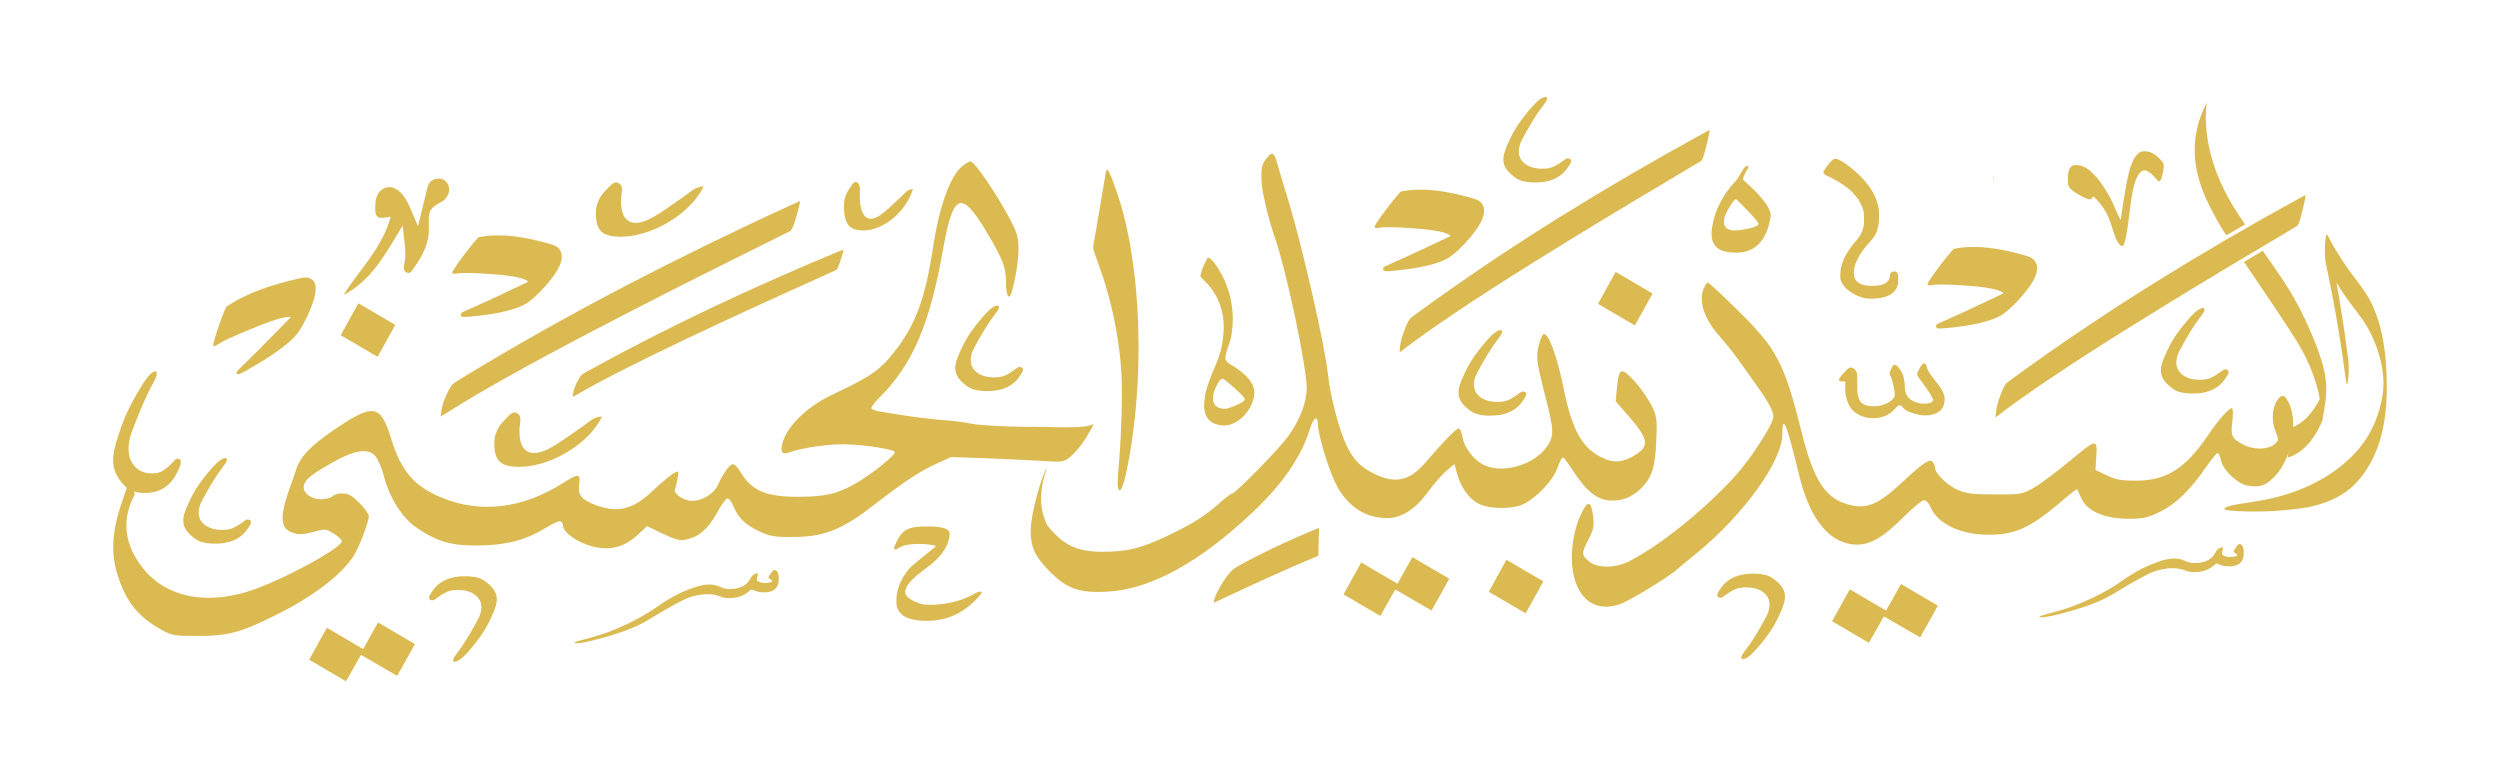 <?xml version="1.0" encoding="UTF-8"?>
<svg id="Layer_1" data-name="Layer 1" xmlns="http://www.w3.org/2000/svg" viewBox="0 0 675.31 210.19">
  <defs>
    <style>
      .cls-1 {
        fill: #dbba52;
      }
    </style>
  </defs>
  <g>
    <g>
      <g>
        <g>
          <path class="cls-1" d="M447.39,119.22c-.3,7.03-1.15,9.7-4,12.61-2.36,2.3-4.79,3.39-7.82,3.39-4,0-6.91-2.24-10.91-8.42-1.09-1.76-2.24-3.21-2.48-3.21-.3,0-.97,1.33-1.52,2.91-1.15,3.21-5.39,7.76-8.91,9.58-2.97,1.52-9.27,1.52-12.3,0-2.61-1.27-4.85-4.42-5.88-8.18l-.67-2.55-2.12,1.76c-1.15.97-3.33,3.45-4.85,5.52-3.58,4.97-7.33,7.33-11.39,7.33-6.12-.06-11.09-3.58-14.06-10-1.94-4.18-4.49-12.97-4.49-15.39s-1.15-1.82-2.06,1.03c-2.24,7.58-7.58,15.33-15.76,22.97-14.24,13.39-27.15,20.43-38.55,21.21-7.88.55-11.39-.67-16.18-5.52-3.94-4.06-5.03-6.42-5.03-11.09,0-4.04,2.9-14.71,4.41-16.79-2.15,6.09-1.9,10.54-.64,13.77.19.86.65,1.72,1.41,2.65.19.24.41.48.65.74,1.92,2.15,3.98,3.61,6.45,4.49.02,0,.04,0,.04.01,1.98.7,4.21,1.01,6.84,1.01,6.91,0,10.42-.85,17.64-4.24,6.79-3.21,10.67-5.64,14.55-9.21,1.45-1.27,2.79-2.3,3.09-2.3.85,0,12.36-11.7,15.03-15.33,3.15-4.3,5.09-9.21,5.09-13.09,0-6-5.64-32.55-8.79-41.27-1.45-4.12-3.21-11.52-3.39-14.24-.18-3.94,0-4.91,1.33-6.61,1.52-1.94,2.12-1.64,2.97,1.64.36,1.39,1.76,5.94,3.03,10.12,3.64,11.94,9.82,39.03,10.61,46.67.61,5.88,3.15,15.46,5.09,19.33,2,3.88,3.52,5.45,7.15,7.33,5.76,2.97,9.82,2.12,14.12-2.97,4.73-5.52,8.24-9.15,8.97-9.15.3,0,.79,1.09,1.03,2.48.48,2.91,3.33,6.42,6.18,7.58,5.88,2.48,15.15-1.15,17.52-6.79.97-2.3.67-4.18-2.12-14.97-1.45-5.82-1.7-7.39-1.21-9.88.3-1.64.91-3.27,1.33-3.76,1.21-1.21,3.7,5.21,5.64,14.73,2.18,10.97,4.97,15.94,10.3,18.49,3.15,1.58,5.82,1.33,9.09-.79,3.82-2.42,3.45-4.3-2.06-10.61l-3.33-3.82.36-3.7c.48-5.39,1.15-5.64,4.73-1.7,1.7,1.82,3.7,4.79,4.61,6.55,1.45,2.97,1.52,3.64,1.27,9.7Z"/>
          <path class="cls-1" d="M292.18,120.04c.75-.99,1.39-1.96,1.73-2.68-.72,1.15-1.49,2.32-1.73,2.68Z"/>
          <path class="cls-1" d="M81.53,76.35c.26.03.49.08.7.15-.23-.08-.46-.13-.7-.15Z"/>
          <path class="cls-1" d="M460.18,77.95c-1.39,3.58.24,8.36,4.36,12.91,1.33,1.52,3.52,4.24,4.85,6.06,1.27,1.82,3.58,5.03,5.09,7.15,3.21,4.49,4.55,6.97,4.55,8.49,0,2-6.3,11.7-10.61,16.36-8.67,9.33-19.7,18.18-28.18,22.61-3.88,2.06-8.97,2-11.15,0-1.94-1.82-1.94-1.94,0-5.82,1.39-2.73,1.58-3.58,1.21-6.55-.55-4-1.45-4.06-3.27-.18-1.76,3.64-2.79,9.52-2.36,13.64.79,8.73,5.76,12.91,12.67,10.67,2.67-.85,13.58-7.52,15.76-9.58.42-.42,2.79-2.3,5.15-4.24,12.67-10.3,23.21-24.91,23.21-32.24,0-5.7,1.15-2.79,4.49,10.97,2.73,11.52,7.82,18.12,14.49,18.85,4.12.48,7.82-1.45,13.46-7.09,2.67-2.67,5.27-4.85,5.82-4.85s1.33.85,1.76,1.88c1.88,4.49,8.24,7.52,15.76,7.45,7.15,0,11.21-1.88,19.58-8.97,2.24-1.94,4.18-3.45,4.24-3.33.12.12.61,1.27,1.21,2.55,1.52,3.39,6.3,5.45,12.73,5.45,4,0,5.21-.3,8.55-1.94,4.24-2.06,8.36-6.12,12.55-12.3,1.33-1.94,2.67-3.52,2.91-3.52.3,0,.67.85.91,1.88.48,2.67,4.42,6.42,7.21,6.91,3.21.61,5.03,0,7.39-2.55,5.03-5.33,6.55-16.3,2.97-21.09q-.91-1.21-2,.12c-1.7,2.06-2.06,5.76-.85,8.73.97,2.48.97,2.55-.36,3.7-1.76,1.39-5.52,1.45-8.12.12-3.33-1.76-3.64-2.3-3.15-6.3.24-2.3.18-3.64-.18-3.64-.79,0-3.76,3.39-6.67,7.7-5.94,8.67-10.97,11.82-19.09,11.88-4.06,0-5.52-.24-8-1.45l-3.03-1.45.24-3.82c.24-4.73.18-4.73-8,2.06-3.33,2.73-7.45,5.76-9.15,6.73-2.91,1.58-3.45,1.7-10.36,1.64-6.06,0-7.76-.24-10.06-1.27-2.67-1.21-6-4.42-6-5.82,0-.42-.24-1.09-.55-1.58-.73-1.15-2.42-.12-8.06,5.15-6.97,6.55-10.24,7.82-15.64,6-5.7-1.88-8.73-6.91-11.82-19.39-4.67-18.67-6.61-22.36-17.27-32.85-4.18-4.12-7.76-7.45-8.06-7.45-.24,0-.73.73-1.09,1.64Z"/>
          <path class="cls-1" d="M379.51,154.08l-2.02,3.59-.25-.14c-.63-.37-9.06-5.32-9.29-5.45l-.25-.15-2.4,4.31c-1.32,2.37-2.39,4.32-2.38,4.32.01.01,2.24,1.32,4.96,2.91,2.72,1.59,4.96,2.9,4.97,2.91s.92-1.56,2-3.5c1.08-1.93,2-3.55,2.02-3.59.04-.06,1.08.53,4.91,2.78,2.67,1.57,4.88,2.85,4.91,2.84.05-.02,4.82-8.55,4.79-8.58,0,0-2.17-1.27-4.81-2.82-2.64-1.54-4.88-2.86-4.97-2.91l-.18-.1-2.01,3.59Z"/>
          <path class="cls-1" d="M511.49,161.34l-2.02,3.59-.25-.14c-.63-.37-9.06-5.32-9.29-5.45l-.25-.15-2.4,4.31c-1.32,2.37-2.39,4.32-2.38,4.32.01.01,2.24,1.32,4.96,2.91,2.72,1.59,4.96,2.9,4.97,2.91s.92-1.56,2-3.5c1.08-1.93,2-3.55,2.02-3.59.04-.06,1.08.53,4.91,2.78,2.67,1.57,4.88,2.85,4.91,2.84.05-.02,4.82-8.55,4.79-8.58,0,0-2.17-1.27-4.81-2.82-2.64-1.54-4.88-2.86-4.97-2.91l-.18-.1-2.01,3.59Z"/>
          <path class="cls-1" d="M100.11,171.73l-2.02,3.59-.25-.14c-.63-.37-9.06-5.32-9.29-5.45l-.25-.15-2.4,4.31c-1.32,2.37-2.39,4.32-2.38,4.32.01.01,2.24,1.32,4.96,2.91,2.72,1.59,4.96,2.9,4.97,2.91s.92-1.56,2-3.5c1.08-1.93,2-3.55,2.02-3.59.04-.06,1.08.53,4.91,2.78,2.67,1.57,4.88,2.85,4.91,2.84.05-.02,4.82-8.55,4.79-8.58,0,0-2.17-1.27-4.81-2.82-2.64-1.54-4.88-2.86-4.97-2.91l-.18-.1-2.01,3.59Z"/>
          <path class="cls-1" d="M434.04,77.75c-1.32,2.38-2.39,4.32-2.38,4.33s2.18,1.28,4.82,2.83c2.64,1.55,4.88,2.86,4.97,2.91l.16.1,2.4-4.31c1.32-2.37,2.39-4.31,2.38-4.32-.01,0-2.18-1.28-4.82-2.83-2.64-1.54-4.88-2.85-4.97-2.91l-.17-.1-2.4,4.31Z"/>
          <path class="cls-1" d="M94.42,86.22c-1.32,2.38-2.39,4.32-2.38,4.33s2.18,1.28,4.82,2.83c2.64,1.55,4.88,2.86,4.97,2.91l.16.1,2.4-4.31c1.32-2.37,2.39-4.31,2.38-4.32-.01,0-2.18-1.28-4.82-2.83-2.64-1.54-4.88-2.85-4.97-2.91l-.17-.1-2.4,4.31Z"/>
        </g>
        <path class="cls-1" d="M293.9,117.35c-.72,1.15-1.49,2.32-1.73,2.68-.02.02-.03.04-.04.06-.01.02-.02.03-.03.04h-.01c-.99,1.32-2.18,2.63-3.13,3.39-1.58,1.27-2.18,1.33-6.61,1.03-2.67-.18-9.45-.48-15.15-.73l-10.3-.36-4.12,1.88c-4.18,1.88-9.03,5.09-16.18,10.67-9.09,7.09-13.94,9.03-22.43,9.03-4.97.06-6.24-.18-9.09-1.52-3.82-1.82-5.64-3.58-6.97-6.79-.55-1.27-1.27-2.24-1.7-2.06-.42.12-1.7,1.94-2.85,4.06-2.3,4.18-4.91,6.36-8.3,7.03-1.7.3-2.97,0-6.3-1.64l-4.18-2-2,1.88c-4.06,3.88-7.94,4.91-13.09,3.52-3.88-1.15-7.33-3.52-7.58-5.39-.24-1.88-1.03-1.76-4.85.55-5.39,3.27-10.42,4.55-17.88,4.67-7.39.12-11.39-1.03-16.91-4.85-3.88-2.67-7.33-8.12-8.79-14-.55-2.12-1.64-4.55-2.36-5.39-2-2.12-5.58-1.58-11.7,1.94-5.82,3.21-7.58,4.79-7.58,6.61,0,2,3.03,3.64,5.76,3.09.55-.08,1.09-.22,1.53-.38.49-.18.85-.37.95-.53.15-.25.9-.47,1.79-.53.17-.01.34-.02.52-.02,1.52,0,2.55.61,4.49,2.55,1.39,1.39,2.55,3.03,2.55,3.64,0,1.45-2.67,8.49-4.06,10.61-3.33,5.21-11.03,11.09-21.09,16.06-9.33,4.67-12.91,5.64-20.91,5.64-6.49,0-7.15-.12-10-1.7-6.36-3.52-9.64-7.7-11.88-15.03-1.88-6.12-1.39-12.06,1.58-20.43,1.2-3.38,1.75-5.29,1.76-6.25l1.37,5.24c-1.27,2.33-1.93,4.55-2.16,6.62-.23,2.02-.04,3.9.4,5.62.61,2.4,1.73,4.49,2.93,6.21.06.09.13.18.19.27,1.19,1.75,2.61,3.25,4.21,4.5.05.05.11.09.16.13.11.09.22.17.33.25.02.03.05.05.07.05.02.01.02.02.02.02,6.11,4.46,14.73,5.48,24.45,2.48,8.42-2.61,25.27-11.64,25.33-13.58,0-.36-.97-1.33-2.18-2.06-2.18-1.33-2.36-1.33-5.64-.42-2.73.73-3.82.73-5.52.18-3.33-1.15-3.52-4.3-.61-12.42.42-1.15,1.15-3.21,1.58-4.55,1.21-3.64,3.82-6.36,9.88-10.55,10.97-7.52,12.91-7.27,15.76,1.94,2.73,8.91,6.18,12.97,13.58,16.06,10.55,4.42,22.06,3.03,32.97-3.94,4.12-2.61,4.67-2.55,4.3.3-.42,2.97.48,4.12,4.3,5.64,6.24,2.36,10.36,1.27,16.06-4.24,2.06-1.94,4.36-3.82,5.15-4.3,1.39-.73,1.45-.73,1.09,1.27-.18,1.15-.48,2.48-.73,3.03-.48,1.21,2.36,3.15,4.61,3.15,2.85,0,5.88-1.88,6.97-4.3,1.52-3.21,3.21-5.58,4.12-5.58.36,0,1.15.73,1.7,1.64,3.27,5.52,6.91,7.15,15.94,7.15,7.45,0,10.91-.85,16.24-4.06,4.12-2.48,9.82-7.09,9.82-8,0-.73-8.36-2.06-13.76-2.12-4.24-.06-11.45.97-14.55,2.12q-2.3.85-2.3-.67c0-4.79,5.94-11.21,13.7-14.85,10.91-5.15,13.15-6.73,17.7-12.79,5.03-6.79,7.52-13.82,9.52-26.91,1.64-11.03,4.67-19.52,7.94-22.06.91-.73,1.82-1.27,2.12-1.27,1.58,0,11.7,15.94,12.67,20.06.79,3.15.24,8.67-1.33,14.73-.79,3.15-1.7,1.82-1.7-2.42,0-3.76-.91-6.06-5.33-13.46-6.73-11.27-8.97-10.36-11.64,4.73-3.52,20.18-8.24,31.27-17.21,40.18-1.21,1.21-2.18,2.48-2.18,2.79,0,.36,1.03.79,2.3.97,1.21.18,3.76.61,5.58.91,3.64.61,9.82,1.33,13.64,1.58,1.33.12,3.94.48,5.76.85,1.82.36,8.3.73,14.36.79,2.08.01,3.78.02,5.18.01h.05c.56.03,5.21.23,8.75.06,1.84-.09,3.38-.28,3.91-.65.88-.6,0,1.02-1.01,2.64Z"/>
        <path class="cls-1" d="M92.07,133.3c-.88.06-1.64.27-1.79.53-.1.16-.46.35-.95.53,1.1-1.14,2.74-1.05,2.74-1.05Z"/>
      </g>
      <g>
        <path class="cls-1" d="M538.47,47.07v.13c0,.1,0,.19,0,.29-.02.62-.13,1.22-.32,1.79.16-.36.26-.7.32-1.04.07-.39.07-.78,0-1.17Z"/>
        <path class="cls-1" d="M133.51,119.9c-.05-2.64,1.13-4.9,2.98-6.62.95-.88,1.86-2.51,3.33-1.57,1.11.71.68,2.21.57,3.52-.55,6.41,2.44,8.79,7.82,5.99,3.28-1.71,6.26-4.08,9.37-6.16,1.44-.96,2.62-2.46,5.06-2.57-4.14,8.59-16.76,15.01-25.23,13.36-3.34-.65-3.84-3.22-3.9-5.94Z"/>
        <path class="cls-1" d="M160.95,57.74c-.05-2.64,1.13-4.9,2.98-6.62.95-.88,1.86-2.51,3.33-1.57,1.11.71.68,2.21.57,3.52-.55,6.41,2.44,8.79,7.82,5.99,3.28-1.71,6.26-4.08,9.37-6.16,1.44-.96,2.62-2.46,5.06-2.57-4.14,8.59-16.76,15.01-25.23,13.36-3.34-.65-3.84-3.22-3.9-5.94Z"/>
        <path class="cls-1" d="M227.97,56.45c-.14-2.35.53-4.31,1.66-5.77.58-.74,1.11-2.15,2.1-1.26.75.68.54,1.99.52,3.15-.09,5.68,1.96,7.92,5.34,5.66,2.07-1.38,3.9-3.37,5.84-5.09.9-.8,1.6-2.08,3.19-2.07-2.34,7.47-10.28,12.65-15.86,10.82-2.2-.72-2.64-3.02-2.79-5.45Z"/>
        <path class="cls-1" d="M108.75,60.94c.47,4.37,1.16,7.46.4,10.63-.17.7-.16,1.69.75,2.06.99.39,1.37-.51,1.81-1.12,2.33-3.26,4.24-6.62,4.13-10.89-.13-5.1.04-5.11,4.02-7.49.22-.13.38-.37.54-.58.87-1.13,1.26-2.38.61-3.71-.49-1-1.36-1.65-2.54-1.61-1.47.05-2.56.75-2.94,2.21-.89,3.46-1.7,6.94-2.61,10.71-1.3-2.89-2.16-5.59-3.66-7.86-1.1-1.66-3.1-3.37-5.27-2.51-2.53,1-2.7,3.73-2.62,6.12.09,2.84,2.39,1.8,4.17,1.65-2.31,8.49-8.41,14.25-12.75,21.12,7.54-3.85,11.32-11.06,15.97-18.72Z"/>
        <path class="cls-1" d="M91.92,118.56c-.42.12-1.15.12-1.52,0-.42-.18-.12-.3.73-.3s1.15.12.79.3ZM34.83,127.65l.19.72c0-.36-.06-.59-.19-.72Z"/>
        <path class="cls-1" d="M83.79,77.64c-.48-.54-.98-.92-1.49-1.12,1.15.36,1.46,1.04,1.49,1.12Z"/>
        <path class="cls-1" d="M578.57,40.91c-1.6.43-2.88,2.72-3.76,6.77-.59,2.72-1.48,8.06-1.82,10.92-.05.44-.11.81-.13.84-.07.08-1.47-2.9-2.01-4.29-.63-1.64-2.6-4.89-4.12-6.81-.52-.65-1.94-2.08-2.45-2.45-1.22-.91-2.25-1.3-3.44-1.3-.57,0-.66,0-.94.14-.78.37-1.18,1.19-1.31,2.72-.07.8.02,2.36.14,2.71.25.71,1.13,1.47,2.77,2.41,1.4.81,2.6,1.32,3.07,1.32.18,0,.25-.03.4-.21.1-.11.24-.3.3-.41.06-.11.13-.2.16-.2.09,0,1.3,1.22,1.76,1.78,1.4,1.7,2.43,3.68,3.18,6.09.9,2.89,1.27,3.84,1.82,4.66.16.25.41.53.53.63.25.19.57.27.7.19.56-.35,1.18-3.45,1.87-9.37.58-4.96,1.1-7.35,1.97-9.16.62-1.28,1.26-1.85,2.06-1.86.8,0,1.98.9,3.29,2.5.24.3.48.54.53.54.14,0,.42-.27.57-.54.37-.73.86-3.23.77-3.95-.05-.42-.15-.63-.55-1.1-.86-1.02-1.94-1.89-2.82-2.26-.83-.34-1.88-.47-2.53-.29Z"/>
        <path class="cls-1" d="M530.67,66.8c-.72.05-2.37.29-2.73.38-.24.07-.31.13-.98.92-1.57,1.85-3.44,4.26-4.7,6.06-.92,1.32-1.56,2.33-1.59,2.51-.06.38.4.5,1.3.34,1.44-.25,4.19-.21,9.14.14,3.87.27,6.42.63,8.17,1.12.69.2,1.69.65,1.86.83.1.1.09.11-.25.27-.19.09-1.26.6-2.38,1.14-5.22,2.51-10.98,5.15-14.32,6.6-.85.36-1.07.52-1.18.79-.09.22-.03.52.15.65.34.27.65.26,3.65-.03,5.99-.59,10.74-1.71,13.43-3.16,1.65-.89,4.14-3.2,6.5-6.03,1.9-2.28,3.04-4.24,3.41-5.85.16-.68.14-1.58-.05-2.13-.32-.93-.95-1.57-1.95-1.98-.49-.2-2.4-.74-4.09-1.16-3.11-.77-6.05-1.26-8.76-1.45-.94-.07-3.75-.06-4.63.01Z"/>
        <path class="cls-1" d="M594.8,83.21c-.55.14-1.3.63-2.13,1.39-1.07.99-3.25,3.6-4.61,5.54-1.1,1.57-1.73,2.66-2.65,4.6-1.35,2.82-1.77,4.24-1.7,5.61.08,1.4.78,2.61,2.23,3.87,1.31,1.14,2.08,1.54,3.53,1.84,1.31.26,3.22.32,4.74.14,2.78-.33,4.93-1.43,6.4-3.25.41-.51,1.01-1.41,1.2-1.79.14-.28.17-.41.17-.68,0-.31-.01-.34-.15-.46-.17-.15-.46-.24-.75-.24-.31,0-.57.13-1.07.54-.45.38-1.4,1-2.11,1.39-.52.29-1.17.55-1.61.66-1.27.31-3.04.29-4.47-.05-.54-.13-1.39-.47-1.78-.72-.77-.49-1.48-1.24-1.78-1.88-.54-1.14-.5-2.61.12-4.22.24-.64,2.15-4.06,3.35-6.01,1.09-1.77,1.73-2.7,2.68-3.91,1.09-1.38,1.35-2.08.87-2.34-.14-.08-.25-.08-.49-.02Z"/>
        <path class="cls-1" d="M495.49,42.91c-.54.13-1.92,1.71-2.73,3.11-.43.76-.3.95,1.16,1.65,3.45,1.65,5.85,3.38,7.44,5.39.97,1.22,1.53,2.3,1.94,3.71.19.66.21.94.21,2.39,0,1.31-.03,1.77-.16,2.25-.39,1.42-.93,2.43-1.87,3.5-2.94,3.34-4.35,6.33-4.38,9.28,0,1.27.09,1.67.62,2.55.97,1.6,3.49,3.24,5.75,3.75.76.17,1.42.22,2.34.19,3.3-.11,5.36-.95,6.35-2.58.48-.81.58-1.22.58-2.6,0-1.29-.07-1.65-.39-1.97-.18-.18-.36-.23-.75-.2-.39.03-.78.2-.92.42-.06.08-.14.44-.19.8-.11.82-.29,1.21-.78,1.64-.81.7-2.07,1.02-4.02,1.02-1.42,0-2.26-.14-3.13-.54-.84-.37-1.39-.98-1.68-1.82-.14-.43-.14-1.9,0-2.5.53-2.21,2.03-4.66,4.43-7.25,1.23-1.32,1.71-2.31,2.11-4.35.17-.85.23-3.14.11-4.04-.41-3.02-1.81-5.7-4.39-8.48-2.33-2.51-5.63-4.98-7.07-5.29-.31-.07-.36-.07-.58-.02Z"/>
        <path class="cls-1" d="M519.5,98.25c-.31.14-.76.79-1.21,1.74-.11.24-.26.5-.32.57-.09.1-.1.19-.08.5.04.47.15.65,1.21,2.06,1.94,2.59,3.06,4.42,3.06,5.01,0,.2-.28.5-.59.63-.59.25-1.76.36-2.65.24-.89-.11-1.89-.47-2.65-.95-1.03-.64-1.72-2-1.72-3.39,0-1.04-.2-2.35-.48-3.29-.21-.66-.81-1.63-1.46-2.36-.24-.27-.6-.46-.86-.46-.23,0-.5.22-.62.48-.06.13-.22.49-.36.8s-.28.67-.31.79c-.08.28.01.64.26,1.07.3.54.59,1.64.98,3.7.24,1.3.17,1.72-.42,2.42-.36.43-.81.75-1.54,1.1-1.24.6-2.3.84-3.62.84-1.22,0-2.05-.18-2.76-.59-.87-.5-1.23-1.14-1.56-2.74-.09-.43-.11-.93-.12-2.86,0-1.55-.03-2.46-.08-2.66-.25-1.04-.89-1.62-1.8-1.62-.2,0-.25.02-.52.24-.64.52-2.05,2.09-2.37,2.63-.2.34-.21.52-.04.68.18.17.5.24,1.12.24h.52s-.04.24-.04.24c-.08.38-.05,2.36.03,2.9.33,2.24,1.09,3.9,2.25,4.92.42.37,1.31.93,1.91,1.18.55.24,1.31.46,1.93.56.4.06.66.08,1.4.08.81,0,.98-.01,1.47-.1,1.06-.18,1.8-.46,2.66-.96.69-.41,1.43-1.04,2.01-1.73.22-.26.49-.53.59-.58.43-.24.83-.08,1.35.55.57.68,1.09.98,2.42,1.42,1.47.48,2.44.66,3.65.66.65,0,.86-.01,1.26-.08,1.35-.25,2.35-.74,2.94-1.44.67-.8.96-1.69.96-2.88,0-.69-.07-.99-.42-1.77-.37-.83-.91-1.65-1.98-3-1.55-1.96-2.21-2.98-2.33-3.6-.14-.7-.34-1.09-.64-1.21-.18-.08-.25-.07-.44.01Z"/>
        <path class="cls-1" d="M604.6,147.08c-.18.14-.53.59-.96,1.26-.42.65-.4.79.13,1.07.33.17.57.39.57.53,0,.22-.3.34-1.14.46-1.09.16-1.95.03-2.61-.37-.39-.24-.44-.32-.4-.69.02-.18.09-.46.16-.68.15-.4.18-.69.09-.75-.15-.1-.67,0-.99.2-.42.25-.69.57-1.08,1.26-.13.23-.32.53-.42.66-.83,1.11-2.17,1.79-3.96,2-.68.08-1.7.07-2.18-.02-.49-.09-1.01-.25-1.43-.45-1.92-.92-4.07-.91-6.86.02-3.7,1.23-6.89,2.88-10.25,5.29-.76.55-2.29,1.52-3.4,2.18-2.98,1.75-6.34,3.34-9.93,4.71-1.25.48-5.01,1.61-7.05,2.12-.97.24-1.3.34-1.68.51-.33.15-.38.21-.22.3.38.23,2.61-.12,5.44-.85,4.52-1.15,7.88-2.26,10.99-3.63,1.42-.63,1.96-.91,3.42-1.79,3.79-2.29,5.09-3.04,6.94-4.05,2.32-1.26,3.84-1.97,4.82-2.24,2.04-.59,4.03-.78,5.68-.56.68.09,1.56.32,1.99.52.74.34,1.65.49,2.73.45,1.31-.05,2.4-.28,3.37-.72.46-.21,1.21-.69,1.54-1,.52-.48.72-.59,1-.56.08,0,.32.09.53.19.49.22,1.01.39,1.51.47.58.1,1.68.1,2.26,0,1.51-.25,2.4-1,2.77-2.33.1-.38.15-1.56.07-2.08-.12-.88-.42-1.38-.88-1.52-.28-.08-.36-.07-.54.07Z"/>
        <path class="cls-1" d="M471.07,178.04c.55-.14,1.3-.63,2.13-1.39,1.07-.99,3.25-3.6,4.61-5.54,1.1-1.57,1.73-2.66,2.65-4.6,1.35-2.82,1.77-4.24,1.7-5.61-.08-1.4-.78-2.61-2.23-3.87-1.31-1.14-2.08-1.54-3.53-1.84-1.31-.26-3.22-.32-4.74-.14-2.78.33-4.93,1.43-6.4,3.25-.41.51-1.01,1.41-1.2,1.79-.14.28-.17.41-.17.68,0,.31.01.34.15.46.17.15.46.24.75.24.31,0,.57-.13,1.07-.54.45-.38,1.4-1,2.11-1.39.52-.29,1.17-.55,1.61-.66,1.27-.31,3.04-.29,4.47.05.54.13,1.39.47,1.78.72.77.49,1.48,1.24,1.78,1.88.54,1.14.5,2.61-.12,4.22-.24.64-2.15,4.06-3.35,6.01-1.09,1.77-1.73,2.7-2.68,3.91-1.09,1.38-1.35,2.08-.87,2.34.14.08.25.08.49.02Z"/>
        <path class="cls-1" d="M471.57,44.94c-.34.25-.95,1.11-1.61,2.32-.47.86-.66,1.14-1.07,1.58-3.52,3.73-5.78,8.16-6.42,12.59-.32,2.22-.11,3.6.73,4.78s2.2,1.79,4.47,1.99c2.03.17,3.69-.05,5.12-.69,2.75-1.24,4.62-4.09,5.35-8.19.21-1.19.22-1.32.14-1.69-.41-1.92-2.64-4.76-6.42-8.15-1.02-.92-1.07-.97-1.03-1.17.09-.54.72-1.89,1.25-2.69.21-.31.25-.6.11-.72-.2-.15-.37-.14-.63.03ZM469.32,54.14c.52.46,2.04,2,3.5,3.56,1.24,1.32,2.17,2.47,2.2,2.72.08.59-1.71,1.24-4.6,1.69-1.57.24-2.54.22-3.31-.09-1.15-.47-1.58-1.29-1.41-2.67.11-.81.39-1.49,1.25-3.02.85-1.51,1.66-2.57,1.93-2.53.05,0,.24.16.45.33Z"/>
        <path class="cls-1" d="M459.89,36.13c-13.19,7.23-26.33,14.9-38.18,22.27-13.76,8.56-26.92,17.43-39.16,26.37-.84.62-1.58,1.2-1.68,1.33-.85,1.08-2.13,4.43-2.55,6.63-.14.72-.24,1.68-.24,2.17v.3l.59-.46c7.1-5.52,19.77-14.03,35.65-23.92,13.05-8.12,22.13-13.63,39.33-23.84,3.22-1.91,5.88-3.5,5.92-3.54.11-.11.39-.66.54-1.08.52-1.44,1.78-6.82,1.69-7.23,0-.03-.87.42-1.93,1Z"/>
        <path class="cls-1" d="M417.19,26.2c-.55.14-1.3.63-2.13,1.39-1.07.99-3.25,3.6-4.61,5.54-1.1,1.57-1.73,2.66-2.65,4.6-1.35,2.82-1.77,4.24-1.7,5.61.08,1.4.78,2.61,2.23,3.87,1.31,1.14,2.08,1.54,3.53,1.84,1.31.26,3.22.32,4.74.14,2.78-.33,4.93-1.43,6.4-3.25.41-.51,1.01-1.41,1.2-1.79.14-.28.17-.41.17-.68,0-.31-.01-.34-.15-.46-.17-.15-.46-.24-.75-.24-.31,0-.57.13-1.07.54-.45.38-1.4,1-2.11,1.39-.52.29-1.17.55-1.61.66-1.27.31-3.04.29-4.47-.05-.54-.13-1.39-.47-1.78-.72-.77-.49-1.48-1.24-1.78-1.88-.54-1.14-.5-2.61.12-4.22.24-.64,2.15-4.06,3.35-6.01,1.09-1.77,1.73-2.7,2.68-3.91,1.09-1.38,1.35-2.08.87-2.34-.14-.08-.25-.08-.49-.02Z"/>
        <path class="cls-1" d="M381.3,51.32c-.72.05-2.37.29-2.73.38-.24.07-.31.13-.98.92-1.57,1.85-3.44,4.26-4.7,6.06-.92,1.32-1.56,2.33-1.59,2.51-.06.38.4.5,1.3.34,1.44-.25,4.19-.21,9.14.14,3.87.27,6.42.63,8.17,1.12.69.2,1.69.65,1.86.83.1.1.09.11-.25.27-.19.09-1.26.6-2.38,1.14-5.22,2.51-10.98,5.15-14.32,6.6-.85.36-1.07.52-1.18.79-.09.22-.03.52.15.65.34.27.65.26,3.65-.03,5.99-.59,10.74-1.71,13.43-3.16,1.65-.89,4.14-3.2,6.5-6.03,1.9-2.28,3.04-4.24,3.41-5.85.16-.68.14-1.58-.05-2.13-.32-.93-.95-1.57-1.95-1.98-.49-.2-2.4-.74-4.09-1.16-3.11-.77-6.05-1.26-8.76-1.45-.94-.07-3.75-.06-4.63.01Z"/>
        <path class="cls-1" d="M405.07,89.19c-.55.14-1.3.63-2.13,1.39-1.07.99-3.25,3.6-4.61,5.54-1.1,1.57-1.73,2.66-2.65,4.6-1.35,2.82-1.77,4.24-1.7,5.61.08,1.4.78,2.61,2.23,3.87,1.31,1.14,2.08,1.54,3.53,1.84,1.31.26,3.22.32,4.74.14,2.78-.33,4.93-1.43,6.4-3.25.41-.51,1.01-1.41,1.2-1.79.14-.28.17-.41.17-.68,0-.31-.01-.34-.15-.46-.17-.15-.46-.24-.75-.24-.31,0-.57.13-1.07.54-.45.38-1.4,1-2.11,1.39-.52.29-1.17.55-1.61.66-1.27.31-3.04.29-4.47-.05-.54-.13-1.39-.47-1.78-.72-.77-.49-1.48-1.24-1.78-1.88-.54-1.14-.5-2.61.12-4.22.24-.64,2.15-4.06,3.35-6.01,1.09-1.77,1.73-2.7,2.68-3.91,1.09-1.38,1.35-2.08.87-2.34-.14-.08-.25-.08-.49-.02Z"/>
        <polyline class="cls-1" points="356.3 142.56 356.12 150.1 356.11 150.87"/>
        <path class="cls-1" d="M356.3,142.56l-.18,7.55c-9.25,3.91-18.18,7.93-26.87,12.08l-1.32.63-.02-.21c-.06-.82.99-3.12,2.58-5.62.92-1.44,1.9-2.63,2.7-3.27.53-.42,2.83-1.71,5.62-3.15,4.73-2.44,10.56-5.12,17.49-8.01Z"/>
        <path class="cls-1" d="M326.17,69.72c-.25.3-1.06,2.05-1.51,3.27-.24.64-.42,1.45-.39,1.71.01.1.19.3.55.64,2.29,2.1,3.79,4.32,4.75,7.04.67,1.91.98,3.83,1.01,6.27,0,.38-.06,1.21-.19,2.35-.22,1.89-.37,2.66-.82,4.27-.4,1.44-.64,2.08-1.72,4.58-.9,2.07-1.57,3.96-2.07,5.81-.29,1.06-.59,3.55-.52,4.33.23,2.73,1.43,4.21,3.87,4.78,1.66.38,3.21.12,4.81-.81.55-.32,1.67-1.22,2.11-1.69,1.37-1.48,2.23-3.07,2.63-4.86.34-1.55.09-2.9-.81-4.28-1.02-1.57-3-3.25-5.6-4.76-.6-.35-1.06-.84-1.24-1.32q-.11-.29.03-.97c.17-.81.33-1.37.71-2.46.67-1.92.8-2.42,1-3.93.56-4.12.13-8.29-1.24-12.09-.56-1.54-1-2.52-1.85-4.03-1.3-2.31-2.43-3.7-3.21-3.93-.17-.05-.2-.05-.29.06ZM330.9,102.66c1.19.87,3.94,3.34,4.72,4.22.38.44.65.87.63,1.02,0,.08-.07.21-.14.29-.34.43-1.87,1.21-3.57,1.82-1.17.42-1.51.48-2.24.39-.97-.11-1.65-.43-2.1-1.01-.93-1.17-.7-3.14.68-5.71.48-.91,1.01-1.42,1.42-1.37.08,0,.34.17.59.34Z"/>
        <path class="cls-1" d="M269.14,82.56c-.55.14-1.3.63-2.13,1.39-1.07.99-3.25,3.6-4.61,5.54-1.1,1.57-1.73,2.66-2.65,4.6-1.35,2.82-1.77,4.24-1.7,5.61.08,1.4.78,2.61,2.23,3.87,1.31,1.14,2.08,1.54,3.53,1.84,1.31.26,3.22.32,4.74.14,2.78-.33,4.93-1.43,6.4-3.25.41-.51,1.01-1.41,1.2-1.79.14-.28.17-.41.17-.68,0-.31-.01-.34-.15-.46-.17-.15-.46-.24-.75-.24-.31,0-.57.13-1.07.54-.45.38-1.4,1-2.11,1.39-.52.29-1.17.55-1.61.66-1.27.31-3.04.29-4.47-.05-.54-.13-1.39-.47-1.78-.72-.77-.49-1.48-1.24-1.78-1.88-.54-1.14-.5-2.61.12-4.22.24-.64,2.15-4.06,3.35-6.01,1.09-1.77,1.73-2.7,2.68-3.91,1.09-1.38,1.35-2.08.87-2.34-.14-.08-.25-.08-.49-.02Z"/>
        <path class="cls-1" d="M248.5,142.26c-1.56.1-2.57.31-3.36.69-1.28.61-2.27,1.81-3.12,3.8-.16.38-.34.76-.39.85s-.09.26-.09.4c0,.3.13.46.4.46.21,0,.33-.07.66-.35.44-.38,1.6-.8,2.72-.99,1.44-.24,4.14-.26,5.57-.04.85.13,1.86.33,1.96.38.04.02-.7.66-1.97,1.68-2.9,2.34-4.46,3.63-4.83,4-.71.71-1.75,2.13-2.33,3.19-.72,1.31-1.22,2.74-1.48,4.23-.07.39-.1.88-.1,1.67,0,1.33.04,1.6.46,2.45.74,1.51,2.34,2.44,4.91,2.84,1.44.22,3.53.25,5.13.06,4.41-.52,8.17-2.51,11.4-6.04.89-.97,1.04-1.16,1.09-1.38.05-.3-.25-.43-.74-.32-.27.06-.63.22-1.27.59-2.46,1.42-5.54,2.38-8.78,2.75-2.16.25-4.21.25-5.21.02-.76-.18-1.43-.42-2.18-.78-1.19-.57-1.99-1.19-2.29-1.79-.27-.54-.19-1.23.29-2.13.33-.64.7-1.11,1.48-1.92.75-.77,1.65-1.54,2.72-2.33,2.04-1.51,2.49-1.87,3.5-2.82,2.38-2.24,3.7-4.61,3.84-6.89.03-.48.02-.63-.06-.83-.24-.63-1.2-1.09-2.73-1.32-1.23-.19-3.5-.24-5.17-.14Z"/>
        <path class="cls-1" d="M208.86,154.1c-.18.14-.53.59-.96,1.26-.42.65-.4.79.13,1.07.33.17.57.39.57.53,0,.22-.3.34-1.14.46-1.09.16-1.95.03-2.61-.37-.39-.24-.44-.32-.4-.69.02-.18.09-.46.16-.68.15-.4.18-.69.09-.75-.15-.1-.67,0-.99.2-.42.25-.69.57-1.08,1.26-.13.23-.32.53-.42.66-.83,1.11-2.17,1.79-3.96,2-.68.08-1.7.07-2.18-.02-.49-.09-1.01-.25-1.43-.45-1.92-.92-4.07-.91-6.86.02-3.7,1.23-6.89,2.88-10.25,5.29-.76.55-2.29,1.52-3.4,2.18-2.98,1.75-6.34,3.34-9.93,4.71-1.25.48-5.01,1.61-7.05,2.12-.97.24-1.3.34-1.68.51-.33.15-.38.21-.22.3.38.23,2.61-.12,5.44-.85,4.52-1.15,7.88-2.26,10.99-3.63,1.42-.63,1.96-.91,3.42-1.79,3.79-2.29,5.09-3.04,6.94-4.05,2.32-1.26,3.84-1.97,4.82-2.24,2.04-.59,4.03-.78,5.68-.56.68.09,1.56.32,1.99.52.74.34,1.65.49,2.73.45,1.31-.05,2.4-.28,3.37-.72.46-.21,1.21-.69,1.54-1,.52-.48.72-.59,1-.56.08,0,.32.09.53.19.49.22,1.01.39,1.51.47.58.1,1.68.1,2.26,0,1.51-.25,2.4-1,2.77-2.33.1-.38.15-1.56.07-2.08-.12-.88-.42-1.38-.88-1.52-.28-.08-.36-.07-.54.07Z"/>
        <path class="cls-1" d="M123.1,178.74c.55-.14,1.3-.63,2.13-1.39,1.07-.99,3.25-3.6,4.61-5.54,1.1-1.57,1.73-2.66,2.65-4.6,1.35-2.82,1.77-4.24,1.7-5.61-.08-1.4-.78-2.61-2.23-3.87-1.31-1.14-2.08-1.54-3.53-1.84-1.31-.26-3.22-.32-4.74-.14-2.78.33-4.93,1.43-6.4,3.25-.41.51-1.01,1.41-1.2,1.79-.14.28-.17.41-.17.68,0,.31.01.34.15.46.17.15.46.24.75.24.31,0,.57-.13,1.07-.54.45-.38,1.4-1,2.11-1.39.52-.29,1.17-.55,1.61-.66,1.27-.31,3.04-.29,4.47.05.54.13,1.39.47,1.78.72.77.49,1.48,1.24,1.78,1.88.54,1.14.5,2.61-.12,4.22-.24.64-2.15,4.06-3.35,6.01-1.09,1.77-1.73,2.7-2.68,3.91-1.09,1.38-1.35,2.08-.87,2.34.14.08.25.08.49.02Z"/>
        <path class="cls-1" d="M213.88,55.28c-15.28,7.01-30.51,14.44-44.24,21.59-15.94,8.3-31.2,16.9-45.38,25.57-.98.6-1.83,1.16-1.94,1.29-.98,1.04-2.47,4.3-2.95,6.42-.16.7-.28,1.63-.28,2.1v.29l.68-.44c8.22-5.35,22.91-13.6,41.32-23.19,15.12-7.88,25.65-13.22,45.58-23.11,3.73-1.85,6.82-3.4,6.87-3.43.13-.1.45-.64.63-1.04.61-1.4,2.06-6.61,1.96-7.01,0-.03-1.01.41-2.23.97Z"/>
        <path class="cls-1" d="M226.15,68.08c-11.51,4.79-22.99,9.88-33.33,14.76-12.01,5.68-23.51,11.56-34.19,17.48-.73.41-1.38.79-1.46.88-.74.71-1.86,2.94-2.23,4.39-.12.48-.21,1.11-.21,1.44v.2l.52-.3c6.2-3.66,17.26-9.3,31.13-15.86,11.39-5.39,19.33-9.04,34.34-15.8,2.81-1.26,5.14-2.32,5.17-2.35.1-.07.34-.44.47-.71.46-.96,1.55-4.52,1.48-4.79,0-.02-.76.28-1.68.66Z"/>
        <path class="cls-1" d="M132.16,63.68c-.72.05-2.37.29-2.73.38-.24.07-.31.13-.98.92-1.57,1.85-3.44,4.26-4.7,6.06-.92,1.32-1.56,2.33-1.59,2.51-.06.38.4.5,1.3.34,1.44-.25,4.19-.21,9.14.14,3.87.27,6.42.63,8.17,1.12.69.2,1.69.65,1.86.83.1.1.09.11-.25.27-.19.09-1.26.6-2.38,1.14-5.22,2.51-10.98,5.15-14.32,6.6-.85.36-1.07.52-1.18.79-.09.22-.03.52.15.65.34.27.65.26,3.65-.03,5.99-.59,10.74-1.71,13.43-3.16,1.65-.89,4.14-3.2,6.5-6.03,1.9-2.28,3.04-4.24,3.41-5.85.16-.68.14-1.58-.05-2.13-.32-.93-.95-1.57-1.95-1.98-.49-.2-2.4-.74-4.09-1.16-3.11-.77-6.05-1.26-8.76-1.45-.94-.07-3.75-.06-4.63.01Z"/>
        <path class="cls-1" d="M63.79,81.22c-.68.38-2.2,1.32-2.52,1.56-.21.16-.26.24-.63,1.15-.87,2.13-1.83,4.8-2.41,6.75-.43,1.42-.68,2.48-.65,2.63.08.31.56.19,1.39-.35,1.31-.86,4.01-2.11,8.97-4.15,3.87-1.6,6.49-2.52,8.38-2.96.75-.17,1.88-.3,2.12-.24.13.03.13.04-.14.32-.16.16-1.01,1.04-1.91,1.96-4.2,4.32-8.87,8.99-11.62,11.63-.7.67-.86.89-.87,1.14-.01.21.16.4.38.42.43.04.73-.1,3.55-1.73,5.64-3.23,9.87-6.29,11.98-8.63,1.29-1.44,2.9-4.34,4.18-7.56,1.03-2.6,1.45-4.61,1.23-5.99-.09-.59-.43-1.25-.82-1.57-.65-.55-1.49-.74-2.62-.58-.55.08-2.61.56-4.41,1.03-3.31.87-6.35,1.87-9.08,2.99-.95.39-3.69,1.7-4.51,2.16Z"/>
        <path class="cls-1" d="M60.6,123.76c-.55.14-1.3.63-2.13,1.39-1.07.99-3.25,3.6-4.61,5.54-1.1,1.57-1.73,2.66-2.65,4.6-1.35,2.82-1.77,4.24-1.7,5.61.08,1.4.78,2.61,2.23,3.87,1.31,1.14,2.08,1.54,3.53,1.84,1.31.26,3.22.32,4.74.14,2.78-.33,4.93-1.43,6.4-3.25.41-.51,1.01-1.41,1.2-1.79.14-.28.17-.41.17-.68,0-.31-.01-.34-.15-.46-.17-.15-.46-.24-.75-.24-.31,0-.57.13-1.07.54-.45.38-1.4,1-2.11,1.39-.52.29-1.17.55-1.61.66-1.27.31-3.04.29-4.47-.05-.54-.13-1.39-.47-1.78-.72-.77-.49-1.48-1.24-1.78-1.88-.54-1.14-.5-2.61.12-4.22.24-.64,2.15-4.06,3.35-6.01,1.09-1.77,1.73-2.7,2.68-3.91,1.09-1.38,1.35-2.08.87-2.34-.14-.08-.25-.08-.49-.02Z"/>
        <path class="cls-1" d="M41.65,100.35c-.55.2-1.3.89-2.13,1.97-1.07,1.4-3.25,5.13-4.61,7.88-1.1,2.23-1.73,3.78-2.65,6.54-1.35,4.01-1.77,6.03-1.7,7.98.08,1.98.78,3.71,2.23,5.5,1.31,1.63,2.08,2.19,3.53,2.61,1.31.37,3.22.45,4.74.19,2.78-.48,4.93-2.03,6.4-4.63.41-.72,1.01-2,1.2-2.55.14-.4.17-.58.17-.97,0-.44-.01-.49-.15-.65-.17-.21-.46-.33-.75-.33-.31,0-.57.19-1.07.77-.45.53-1.4,1.42-2.11,1.97-.52.41-1.17.79-1.61.94-1.27.44-3.04.41-4.47-.07-.54-.18-1.39-.67-1.78-1.03-.77-.7-1.48-1.77-1.78-2.67-.54-1.62-.5-3.72.12-6,.24-.91,2.15-5.78,3.35-8.55,1.09-2.52,1.73-3.84,2.68-5.56,1.09-1.96,1.35-2.96.87-3.32-.14-.11-.25-.11-.49-.02Z"/>
        <path class="cls-1" d="M290.69,148.02c-.58-.18-4.49-1.47-7.1-5.23.19.24.41.48.65.74,1.92,2.15,3.98,3.61,6.45,4.49Z"/>
      </g>
    </g>
    <path class="cls-1" d="M404.54,155.51c-1.32,2.38-2.39,4.32-2.38,4.33s2.18,1.28,4.82,2.83c2.64,1.55,4.88,2.86,4.97,2.91l.16.1,2.4-4.31c1.32-2.37,2.39-4.31,2.38-4.32-.01,0-2.18-1.28-4.82-2.83-2.64-1.54-4.88-2.85-4.97-2.91l-.17-.1-2.4,4.31Z"/>
  </g>
  <path class="cls-1" d="M304.51,126.34c-1.07,5.35-2.04,7.38-2.53,5.3-.16-.67-.11-1.95.36-7.65.62-7.82.88-17.65.58-23.01-.43-8.03-2.04-16.72-4.55-24.81l-1.97-5.78c-.06-.18-.12-.35-.19-.52-.66-1.7-.99-2.92-.92-3.21.06-.29.83-4.78,1.7-9.94.88-5.21,1.65-9.76,1.72-10.18.08-.42.27-.7.45-.69.41.03,2.53,5.67,3.75,9.92.93,3.23,1.72,6.73,2.38,10.42l.97,6.46c2.16,16.94,1.62,36.78-1.75,53.69Z"/>
  <path class="cls-1" d="M606.43,60.64c-1.7.97-3.39,1.95-5.07,2.93-1.16-1.8-2.03-3.2-2.44-4.02-2.24-4.41-10.57-16.87-2.89-31.69.03-.04.1-.02.09.02-.33,2.01-1.8,13.99,7.87,29.02.85,1.33,1.66,2.57,2.44,3.74Z"/>
  <path class="cls-1" d="M627.32,113.63s-.77,2.08-2.31,4.34c-1.54,2.26-3.87,4.74-7.03,5.64-.03.01-.07-.02-.06-.04l1.31-8.16s.01-.03.03-.03c.33-.09,4.15-1.29,7.37-7.61h0c-.03-.23-.99-6.68-5.5-14.4-2.8-4.79-9.59-14.64-14.98-22.62,1.61-.97,3.3-1.97,5.07-3.03,5.57,8.05,8.74,12.22,12.77,21.5,5.51,12.67,4.82,16.09,3.33,24.41Z"/>
  <path class="cls-1" d="M644.56,99.05c-.38-6.05-1.47-12.36-4.3-17.79-1.58-3.03-3.83-5.6-5.81-8.36-2.2-3.06-4.14-6.29-5.88-9.63-.24-.45-.49,2.27-.5,2.44-.07,1.7-.18,3.58.17,5.26,2.24,10.51,4.07,21.11,5.44,31.77.18,1.37.43,1.39.6,0,.22-1.92.25-4.03,0-5.95-.88-6.84-1.92-13.66-3.14-20.45.84,1.38,1.72,2.74,2.65,4.07,1.82,2.59,3.92,4.99,5.54,7.71,3.04,5.12,5.12,12.27,4.34,18.06-.55,4.01-1.87,7.95-3.94,11.44-3.96,6.67-10.8,11.44-17.85,14.39-5.16,2.16-10.48,3.2-15.99,3.97,0,0-7.02.98-4.42,1.82,0,0,9.05,1.26,21.96-.77,4.62-.96,9.04-2.68,12.46-6.03,3.44-3.38,5.84-7.95,7.14-12.56,1.77-6.24,1.92-12.96,1.52-19.39Z"/>
  <path class="cls-1" d="M620.89,53.68c-13.19,7.23-26.33,14.9-38.18,22.27-13.76,8.56-26.92,17.43-39.16,26.37-.84.62-1.58,1.2-1.68,1.33-.85,1.08-2.13,4.43-2.55,6.63-.14.72-.24,1.68-.24,2.17v.3l.59-.46c7.1-5.52,19.77-14.03,35.65-23.92,13.05-8.12,22.13-13.63,39.33-23.84,3.22-1.91,5.88-3.5,5.92-3.54.11-.11.39-.66.54-1.08.52-1.44,1.78-6.82,1.69-7.23,0-.03-.87.42-1.93,1Z"/>
</svg>